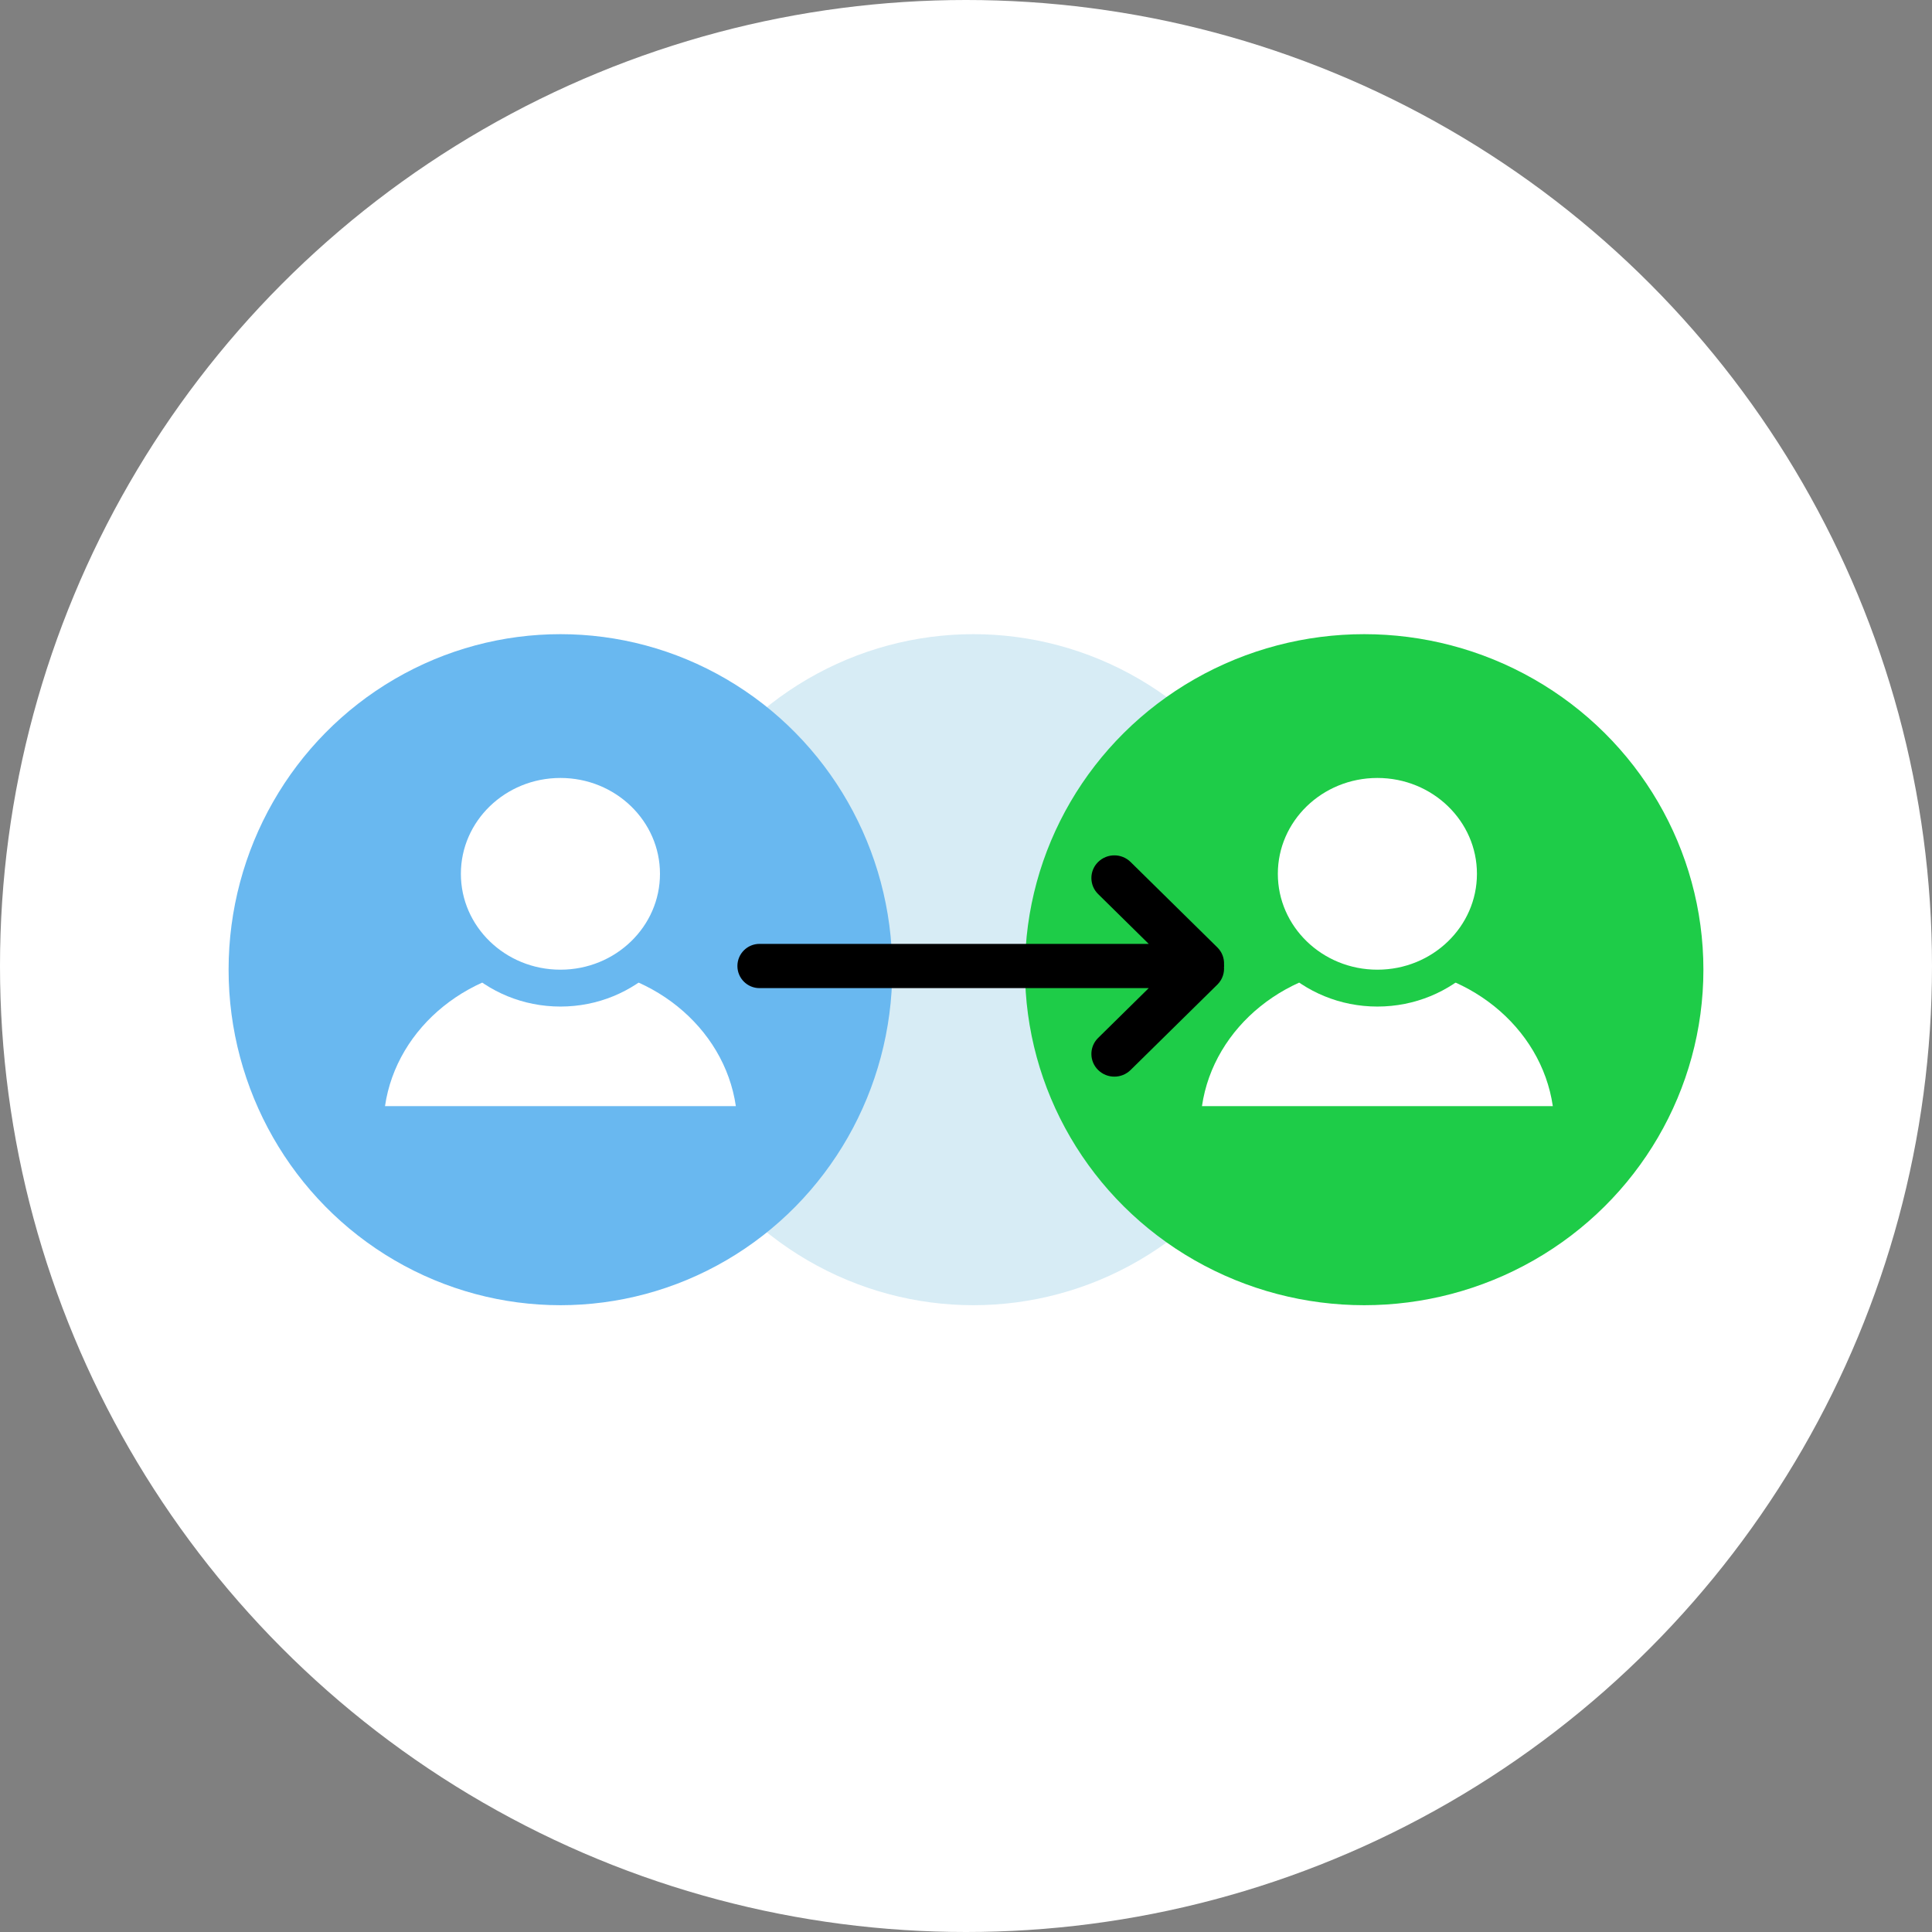 <?xml version="1.0" encoding="UTF-8"?>
<svg width="262px" height="262px" viewBox="0 0 262 262" version="1.1" xmlns="http://www.w3.org/2000/svg" xmlns:xlink="http://www.w3.org/1999/xlink">
    <rect x="0" y="0" width="262" height="262" fill="#808080" stroke="none"/>
    <title>Group 5</title>
    <g id="Page-1" stroke="none" stroke-width="1" fill="none" fill-rule="evenodd">
        <g id="Paco-2-Copy-19" transform="translate(-169, -168)">
            <g id="Group-5" transform="translate(169, 168)">
                <circle id="Oval-Copy-10" fill="#FFFFFF" cx="131" cy="131" r="131"></circle>
                <g id="Group-4" transform="translate(31, 86)">
                    <ellipse id="Oval-Copy-2" fill="#D7ECF5" cx="101" cy="45.5" rx="45" ry="45.5"></ellipse>
                    <ellipse id="Oval" fill="#69B8F0" cx="45" cy="45.5" rx="45" ry="45.5"></ellipse>
                    <path d="M45,45 C57.171,45 67.226,53.275 68.789,64.001 L21.211,64.001 C22.774,53.275 32.829,45 45,45 Z" id="Combined-Shape-Copy-8" fill="#FFFFFF"></path>
                    <ellipse id="Oval-Copy-23" stroke="#69B8F0" stroke-width="5" fill="#FFFFFF" cx="45" cy="32.5" rx="16" ry="15.5"></ellipse>
                    <ellipse id="Oval-Copy" fill="#1ECC48" cx="154" cy="45.5" rx="46" ry="45.5"></ellipse>
                    <path d="M155.789,45 C167.96,45 178.015,53.275 179.578,64.001 L132,64.001 C133.563,53.275 143.618,45 155.789,45 Z" id="Combined-Shape-Copy-9" fill="#FFFFFF"></path>
                    <ellipse id="Oval-Copy-24" stroke="#1ECC48" stroke-width="5" fill="#FFFFFF" cx="155.789" cy="32.5" rx="16" ry="15.5"></ellipse>
                    <path d="M122.324,30.899 L134.086,42.478 C134.729,43.11 135.032,43.958 134.992,44.793 C134.998,44.861 135,44.93 135,45 L134.995,45.176 L134.975,45.003 C135.077,45.886 134.792,46.806 134.12,47.488 L134.086,47.522 L122.324,59.101 C121.101,60.305 119.137,60.305 117.914,59.101 C116.715,57.92 116.699,55.992 117.88,54.793 L117.914,54.759 L124.779,48 L72,48 C70.343,48 69,46.657 69,45 C69,43.343 70.343,42 72,42 L124.779,42 L117.914,35.241 C116.715,34.061 116.699,32.132 117.88,30.933 L117.914,30.899 C119.137,29.695 121.101,29.695 122.324,30.899 Z" id="Combined-Shape" fill="#000000"></path>
                </g>
            </g>
        </g>
    </g>
</svg>